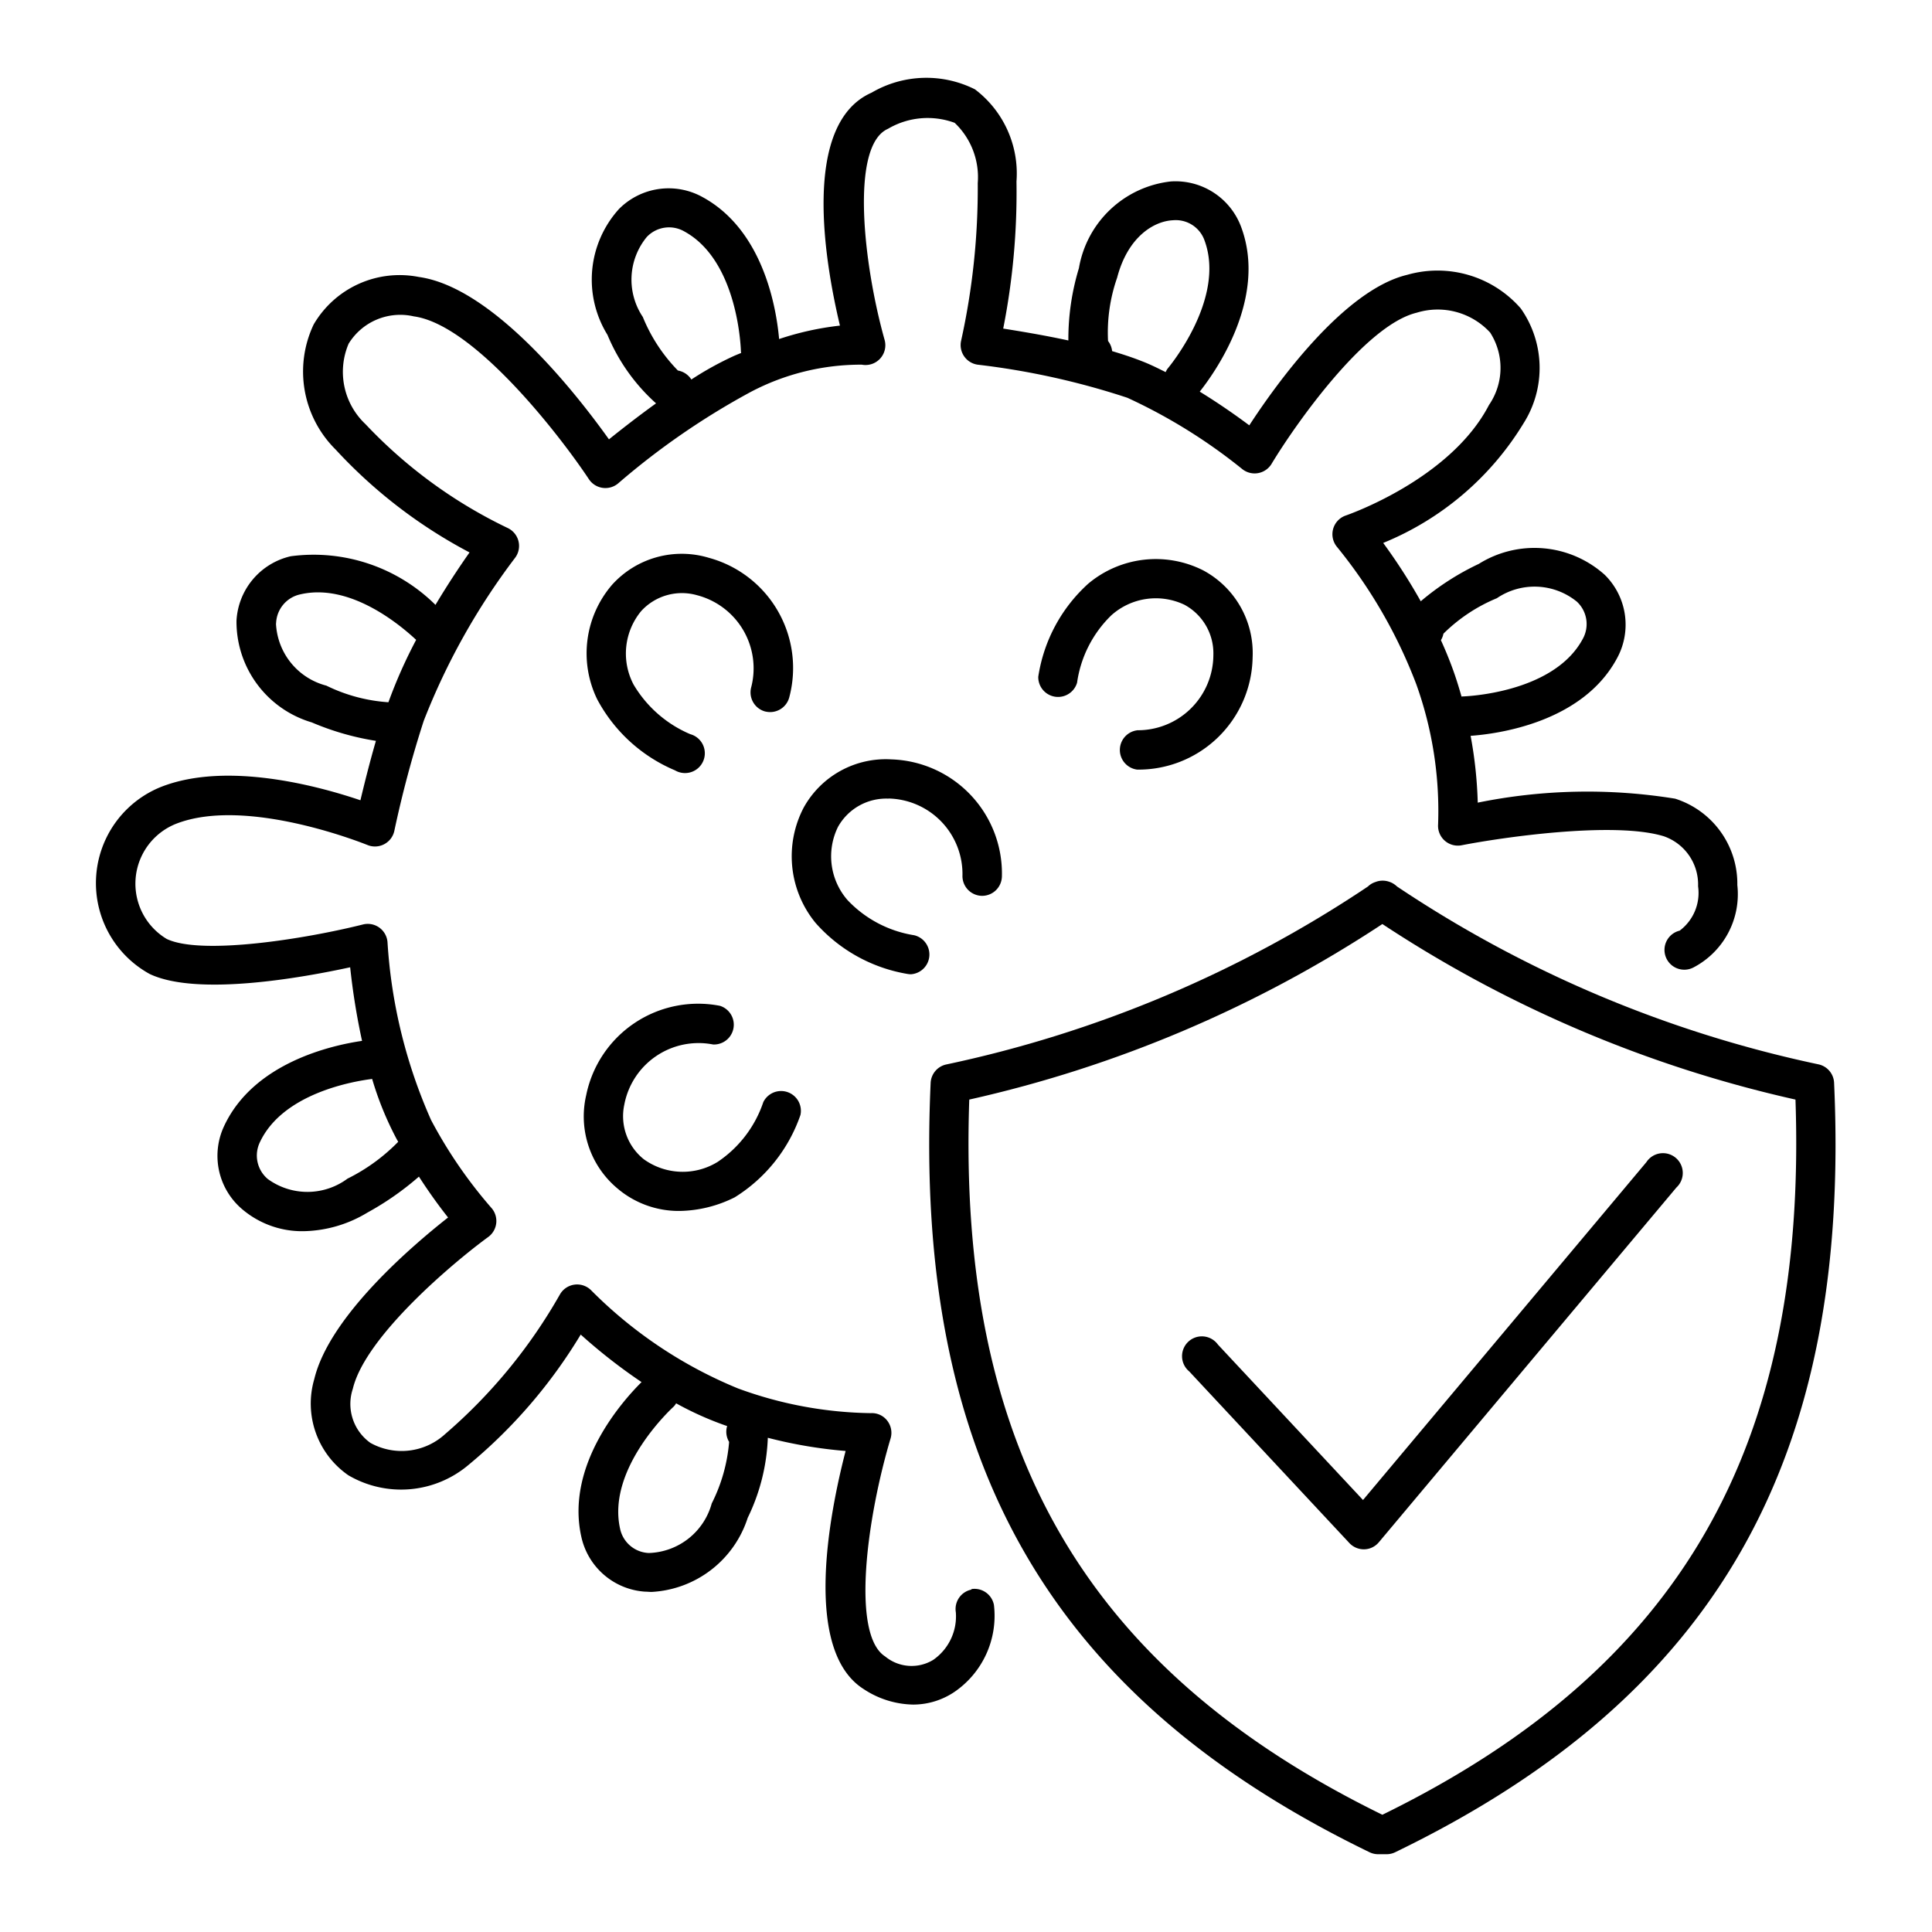 <?xml version="1.0" encoding="UTF-8" standalone="no"?> <svg xmlns="http://www.w3.org/2000/svg" width="48.779" height="48.779" viewBox="0 0 48.779 48.779"><g id="Group_12894" data-name="Group 12894" transform="translate(0 0)"><path id="Path_58486" data-name="Path 58486" d="M279.124,277.161a.5.5,0,0,0-.4.574,1.338,1.338,0,0,1-.569,1.2,1.048,1.048,0,0,1-1.214-.084c-.877-.558-.448-3.556.136-5.507a.5.5,0,0,0-.085-.447.487.487,0,0,0-.414-.19,10.087,10.087,0,0,1-3.354-.624,11.226,11.226,0,0,1-3.705-2.475.5.5,0,0,0-.79.1,13.309,13.309,0,0,1-2.9,3.528,1.624,1.624,0,0,1-1.884.223,1.207,1.207,0,0,1-.445-1.37c.32-1.333,2.578-3.218,3.421-3.832a.5.5,0,0,0,.069-.741,11.694,11.694,0,0,1-1.515-2.209,13.022,13.022,0,0,1-1.1-4.486.5.5,0,0,0-.616-.453c-1.449.364-4.077.785-4.958.367a1.627,1.627,0,0,1,.238-2.909c1.794-.7,4.8.526,4.833.538a.5.5,0,0,0,.675-.358,27.736,27.736,0,0,1,.742-2.777,17.03,17.03,0,0,1,2.306-4.116.5.5,0,0,0-.188-.755,12.125,12.125,0,0,1-3.587-2.62,1.813,1.813,0,0,1-.427-2.032,1.53,1.53,0,0,1,1.648-.69c1.534.211,3.712,3.043,4.422,4.116a.5.5,0,0,0,.736.1,18.753,18.753,0,0,1,3.34-2.305,5.963,5.963,0,0,1,2.81-.692.5.5,0,0,0,.578-.62c-.535-1.9-.879-4.911.084-5.335a1.973,1.973,0,0,1,1.683-.151,1.89,1.89,0,0,1,.583,1.521,17.847,17.847,0,0,1-.421,3.986.5.5,0,0,0,.425.6,19.13,19.13,0,0,1,3.774.835,13.75,13.75,0,0,1,2.9,1.8.5.5,0,0,0,.739-.129c.574-.955,2.35-3.5,3.663-3.818a1.8,1.8,0,0,1,1.857.5,1.652,1.652,0,0,1-.029,1.829c-.976,1.886-3.591,2.782-3.617,2.791a.5.5,0,0,0-.219.794,12.511,12.511,0,0,1,2,3.465,9.475,9.475,0,0,1,.551,3.539.5.5,0,0,0,.59.528c.991-.194,3.841-.614,5.106-.229a1.288,1.288,0,0,1,.868,1.264,1.189,1.189,0,0,1-.465,1.12.5.5,0,1,0,.349.929,2.087,2.087,0,0,0,1.107-2.08,2.253,2.253,0,0,0-1.57-2.181,13.862,13.862,0,0,0-4.984.1,10.776,10.776,0,0,0-.18-1.687c.65-.046,2.824-.321,3.7-1.965a1.767,1.767,0,0,0-.314-2.1,2.654,2.654,0,0,0-3.181-.275,6.626,6.626,0,0,0-1.464.943,14.437,14.437,0,0,0-.948-1.473,7.434,7.434,0,0,0,3.544-3.021,2.611,2.611,0,0,0-.071-2.9,2.787,2.787,0,0,0-2.868-.848c-1.6.383-3.3,2.746-3.986,3.8-.307-.23-.751-.544-1.251-.851.317-.4,1.726-2.3,1.051-4.142a1.768,1.768,0,0,0-1.78-1.165,2.653,2.653,0,0,0-2.322,2.191,6.161,6.161,0,0,0-.266,1.824c-.634-.137-1.235-.235-1.645-.3a17.734,17.734,0,0,0,.335-3.715,2.663,2.663,0,0,0-1.048-2.325,2.734,2.734,0,0,0-2.609.083c-1.785.786-1.18,4.292-.8,5.882a7.423,7.423,0,0,0-1.536.339c-.069-.775-.395-2.749-1.935-3.585a1.766,1.766,0,0,0-2.106.3,2.654,2.654,0,0,0-.293,3.179,4.783,4.783,0,0,0,1.227,1.73c-.469.338-.894.671-1.189.909-.807-1.132-2.917-3.838-4.8-4.1a2.512,2.512,0,0,0-2.656,1.2,2.771,2.771,0,0,0,.553,3.155,12.544,12.544,0,0,0,3.383,2.6c-.226.32-.537.784-.86,1.324a4.373,4.373,0,0,0-3.654-1.228,1.767,1.767,0,0,0-1.37,1.628,2.653,2.653,0,0,0,1.9,2.567,6.842,6.842,0,0,0,1.62.466c-.167.577-.3,1.118-.391,1.5-1.047-.355-3.358-.987-5.019-.343a2.617,2.617,0,0,0-.3,4.73c1.205.57,3.863.09,5.06-.17a17.28,17.28,0,0,0,.3,1.858c-.762.111-2.728.547-3.478,2.141a1.766,1.766,0,0,0,.424,2.085,2.331,2.331,0,0,0,1.576.579,3.214,3.214,0,0,0,1.614-.47,7.341,7.341,0,0,0,1.3-.908c.285.442.543.789.736,1.032-.932.733-3,2.507-3.378,4.08a2.2,2.2,0,0,0,.861,2.429,2.635,2.635,0,0,0,3.022-.253,12.916,12.916,0,0,0,2.844-3.3,13.857,13.857,0,0,0,1.536,1.2c-.47.466-1.924,2.086-1.522,3.9a1.767,1.767,0,0,0,1.61,1.391c.053,0,.108.007.164.007a2.7,2.7,0,0,0,2.428-1.871,5.027,5.027,0,0,0,.508-2.021,11.6,11.6,0,0,0,1.964.333c-.405,1.563-1.092,5.026.453,6.01a2.334,2.334,0,0,0,1.249.393,1.867,1.867,0,0,0,1.049-.322,2.329,2.329,0,0,0,.994-2.193.5.5,0,0,0-.575-.4m11.925-24.124a4.19,4.19,0,0,1,1.347-.894,1.694,1.694,0,0,1,2.021.087.772.772,0,0,1,.148.941c-.743,1.386-3.008,1.451-3.035,1.452-.009,0-.016,0-.025.005-.061-.215-.128-.434-.208-.658-.095-.265-.2-.52-.313-.768a.5.5,0,0,0,.064-.165m-8.468-7.386a4.194,4.194,0,0,1,.229-1.6c.27-1.034.928-1.428,1.409-1.451a.77.77,0,0,1,.8.516c.541,1.478-.92,3.214-.936,3.232a.5.5,0,0,0-.048.086c-.2-.1-.4-.2-.606-.278-.229-.091-.483-.174-.745-.252a.5.5,0,0,0-.1-.252m-10.862.743a4.183,4.183,0,0,1-.887-1.353,1.694,1.694,0,0,1,.1-2.02.773.773,0,0,1,.942-.143c1.38.749,1.434,3.007,1.435,3.043,0,.01.005.018.006.028-.054.022-.1.041-.158.065a8.114,8.114,0,0,0-1.1.606.5.5,0,0,0-.334-.226m-10.15,6.385a.773.773,0,0,1,.608-.734c1.237-.29,2.484.734,2.928,1.148a12.339,12.339,0,0,0-.7,1.575l-.005,0a4.182,4.182,0,0,1-1.562-.419,1.7,1.7,0,0,1-1.272-1.573m1.817,14.012a1.7,1.7,0,0,1-2.022.019.774.774,0,0,1-.2-.933c.581-1.234,2.355-1.535,2.833-1.595a8.1,8.1,0,0,0,.609,1.5c.016.03.032.058.049.087a4.722,4.722,0,0,1-1.271.926M273,273.43a4.188,4.188,0,0,1-.439,1.556,1.7,1.7,0,0,1-1.589,1.252.773.773,0,0,1-.726-.617c-.341-1.537,1.338-3.065,1.355-3.08a.468.468,0,0,0,.061-.082,8.123,8.123,0,0,0,1.235.556l.053.017a.5.5,0,0,0,.049.4" transform="translate(-254.591 -237.028)" fill="currentColor"></path><path id="Path_58487" data-name="Path 58487" d="M282.94,291.249a2.391,2.391,0,0,0,1.525.533,3.2,3.2,0,0,0,1.394-.344,3.973,3.973,0,0,0,1.66-2.08.5.5,0,0,0-.938-.324,2.949,2.949,0,0,1-1.155,1.511,1.681,1.681,0,0,1-1.863-.069,1.391,1.391,0,0,1-.491-1.381,1.908,1.908,0,0,1,2.241-1.516.5.5,0,0,0,.174-.976,2.884,2.884,0,0,0-3.378,2.257,2.369,2.369,0,0,0,.831,2.388" transform="translate(-267.309 -261.208)" fill="currentColor"></path><path id="Path_58488" data-name="Path 58488" d="M286.728,267.413a.5.5,0,0,0,.6-.361,2.883,2.883,0,0,0-2.029-3.52,2.369,2.369,0,0,0-2.438.672,2.651,2.651,0,0,0-.383,2.9,3.974,3.974,0,0,0,1.965,1.794.5.5,0,1,0,.384-.914,3.043,3.043,0,0,1-1.431-1.253,1.681,1.681,0,0,1,.193-1.855,1.392,1.392,0,0,1,1.41-.4,1.908,1.908,0,0,1,1.364,2.337.5.5,0,0,0,.361.6" transform="translate(-267.4 -249.448)" fill="currentColor"></path><path id="Path_58489" data-name="Path 58489" d="M307.888,268.022a.5.5,0,0,0,0,.992h0a2.883,2.883,0,0,0,2.915-2.831,2.369,2.369,0,0,0-1.249-2.2,2.651,2.651,0,0,0-2.906.341,3.97,3.97,0,0,0-1.257,2.346.5.5,0,0,0,.98.149,2.947,2.947,0,0,1,.864-1.7,1.682,1.682,0,0,1,1.845-.268,1.393,1.393,0,0,1,.732,1.269,1.907,1.907,0,0,1-1.93,1.9" transform="translate(-279.177 -249.583)" fill="currentColor"></path><path id="Path_58490" data-name="Path 58490" d="M295.163,274.971a1.907,1.907,0,0,1,1.868,1.957.5.5,0,0,0,.491.5h.005a.5.5,0,0,0,.5-.49,2.883,2.883,0,0,0-2.789-2.955,2.368,2.368,0,0,0-2.216,1.218,2.651,2.651,0,0,0,.3,2.91,3.972,3.972,0,0,0,2.327,1.29.517.517,0,0,0,.082.007.5.5,0,0,0,.082-.985,2.946,2.946,0,0,1-1.683-.887,1.682,1.682,0,0,1-.242-1.848,1.394,1.394,0,0,1,1.28-.714" transform="translate(-272.731 -254.81)" fill="currentColor"></path><path id="Path_58491" data-name="Path 58491" d="M322.637,285.316a.5.5,0,0,0-.392-.462,30.446,30.446,0,0,1-10.642-4.49.549.549,0,0,0-.133-.094.479.479,0,0,0-.071-.028.5.5,0,0,0-.32,0l-.022.008a.53.53,0,0,0-.079.033.479.479,0,0,0-.11.08,30.452,30.452,0,0,1-10.649,4.494.5.5,0,0,0-.392.462c-.433,9.513,2.984,15.5,11.081,19.427a.5.5,0,0,0,.216.05h.216a.5.5,0,0,0,.216-.05c8.1-3.922,11.514-9.914,11.081-19.427M311.232,303.8c-7.5-3.674-10.733-9.257-10.43-18.057a31.409,31.409,0,0,0,10.43-4.432,31.391,31.391,0,0,0,10.43,4.432c.3,8.8-2.925,14.383-10.43,18.057" transform="translate(-276.33 -257.981)" fill="currentColor"></path><path id="Path_58492" data-name="Path 58492" d="M324.546,294.5l-7.153,8.528-3.663-3.924a.5.5,0,1,0-.725.677l4.045,4.335a.5.5,0,0,0,.362.157h.013a.494.494,0,0,0,.367-.177l7.513-8.957a.5.5,0,1,0-.76-.637" transform="translate(-282.98 -265.156)" fill="currentColor"></path></g></svg> 